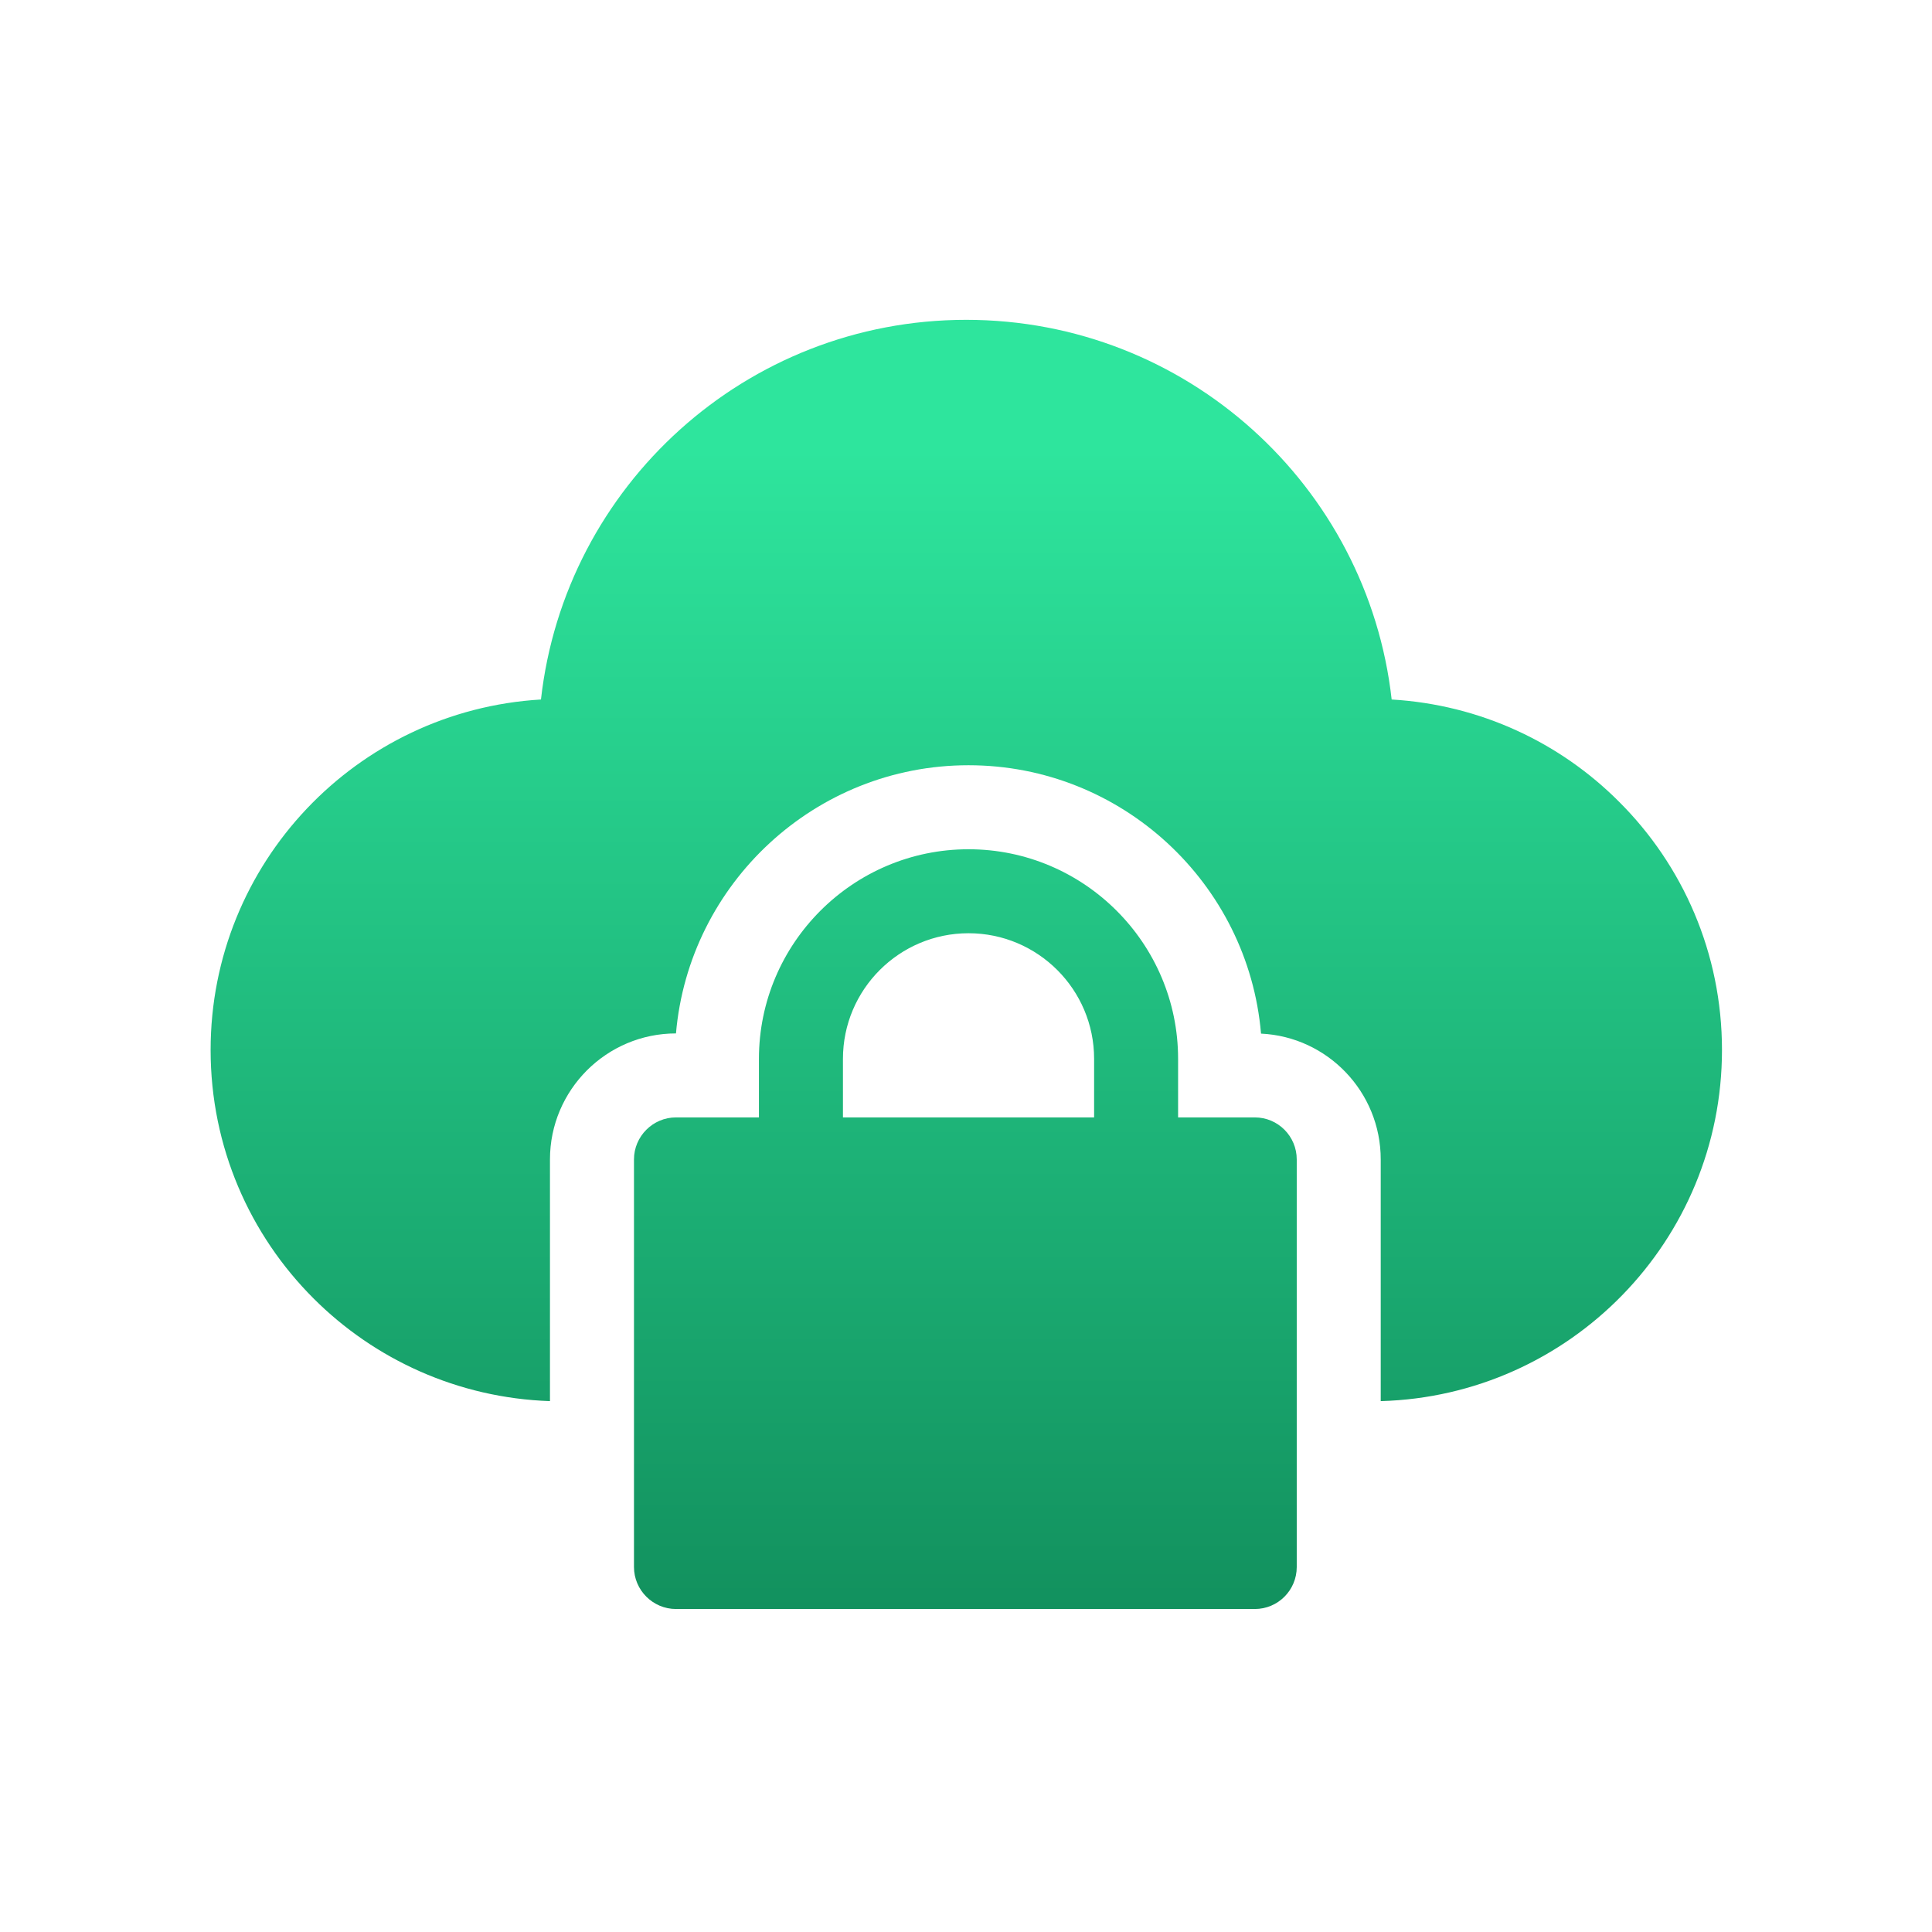 <svg width="68" height="68" viewBox="0 0 68 68" fill="none" xmlns="http://www.w3.org/2000/svg">
<g id="Artboard 133">
<path id="Union" fill-rule="evenodd" clip-rule="evenodd" d="M48.597 49.315C55.257 49.13 60.608 43.668 60.608 36.956C60.608 33.542 59.226 30.452 56.987 28.22C54.917 26.143 52.108 24.805 48.982 24.62C48.139 17.103 41.753 11.257 34.007 11.257C26.261 11.257 19.882 17.103 19.04 24.62C12.55 25.005 7.413 30.386 7.413 36.956C7.413 40.371 8.795 43.461 11.035 45.7C13.178 47.844 16.113 49.204 19.357 49.315V40.807C19.357 39.588 19.853 38.479 20.658 37.673C21.464 36.868 22.573 36.373 23.792 36.373C24.25 31.095 28.693 26.934 34.088 26.934C39.484 26.934 43.934 31.095 44.384 36.38C46.727 36.491 48.597 38.435 48.597 40.807V49.315ZM41.465 39.329H44.163C44.984 39.329 45.641 39.995 45.641 40.808V55.154C45.641 55.967 44.984 56.632 44.163 56.632H23.793C22.98 56.632 22.314 55.967 22.314 55.154V40.808C22.314 39.995 22.98 39.329 23.793 39.329H26.712V37.267C26.712 33.202 30.024 29.891 34.089 29.891C38.154 29.891 41.465 33.202 41.465 37.267V39.329ZM34.089 32.847C31.65 32.847 29.669 34.828 29.669 37.267V39.329H38.509V37.267C38.509 34.828 36.528 32.847 34.089 32.847Z" fill="url(#paint0_linear_1610_3937)"/>
</g>
<defs>
<linearGradient id="paint0_linear_1610_3937" x1="34.011" y1="11.257" x2="34.011" y2="56.632" gradientUnits="userSpaceOnUse">
<stop offset="0.1" stop-color="#2EE59D"/>
<stop offset="1" stop-color="#12915E"/>
</linearGradient>
</defs>
</svg>
